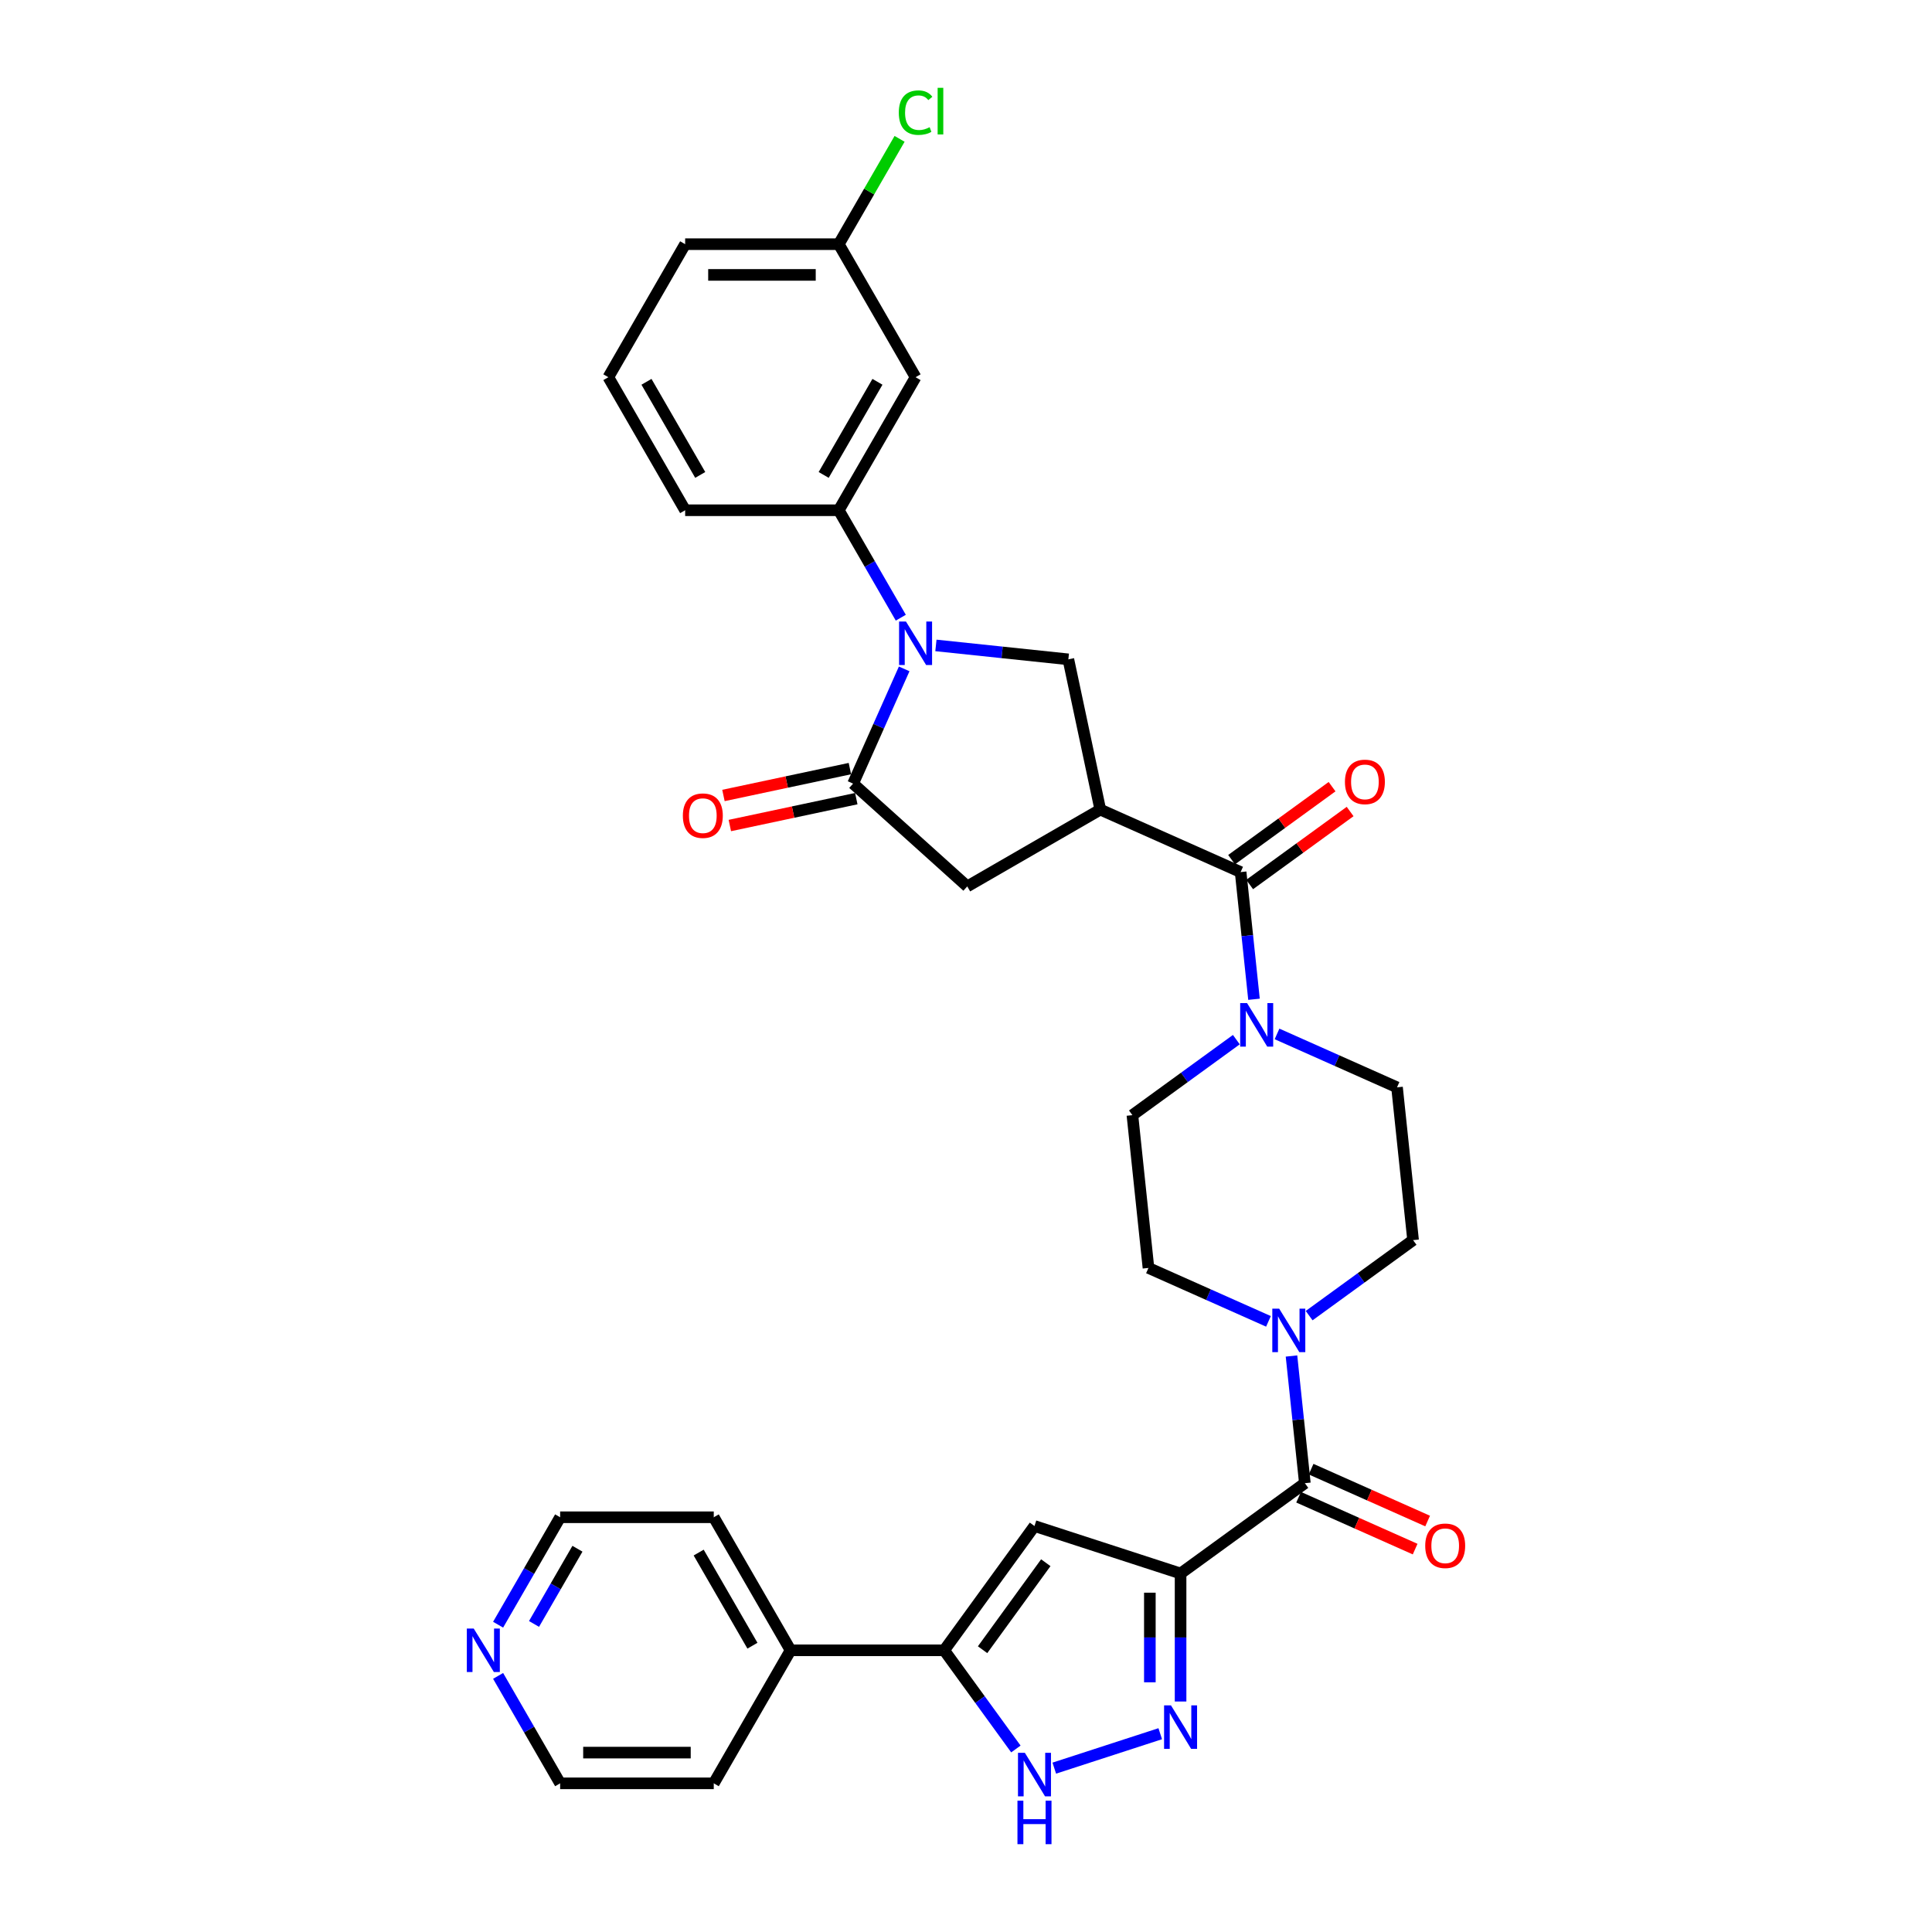 <?xml version='1.0' encoding='iso-8859-1'?>
<svg version='1.1' baseProfile='full'
              xmlns='http://www.w3.org/2000/svg'
                      xmlns:rdkit='http://www.rdkit.org/xml'
                      xmlns:xlink='http://www.w3.org/1999/xlink'
                  xml:space='preserve'
width='1000px' height='1000px' viewBox='0 0 1000 1000'>
<!-- END OF HEADER -->
<rect style='opacity:1.0;fill:#FFFFFF;stroke:none' width='1000' height='1000' x='0' y='0'> </rect>
<path class='bond-2' d='M 611.066,814.434 L 611.066,847.567' style='fill:none;fill-rule:evenodd;stroke:#000000;stroke-width:6px;stroke-linecap:butt;stroke-linejoin:miter;stroke-opacity:1' />
<path class='bond-2' d='M 611.066,847.567 L 611.066,880.699' style='fill:none;fill-rule:evenodd;stroke:#0000FF;stroke-width:6px;stroke-linecap:butt;stroke-linejoin:miter;stroke-opacity:1' />
<path class='bond-2' d='M 595.164,824.374 L 595.164,847.567' style='fill:none;fill-rule:evenodd;stroke:#000000;stroke-width:6px;stroke-linecap:butt;stroke-linejoin:miter;stroke-opacity:1' />
<path class='bond-2' d='M 595.164,847.567 L 595.164,870.76' style='fill:none;fill-rule:evenodd;stroke:#0000FF;stroke-width:6px;stroke-linecap:butt;stroke-linejoin:miter;stroke-opacity:1' />
<path class='bond-4' d='M 611.066,814.434 L 535.445,789.863' style='fill:none;fill-rule:evenodd;stroke:#000000;stroke-width:6px;stroke-linecap:butt;stroke-linejoin:miter;stroke-opacity:1' />
<path class='bond-5' d='M 611.066,814.434 L 675.393,767.698' style='fill:none;fill-rule:evenodd;stroke:#000000;stroke-width:6px;stroke-linecap:butt;stroke-linejoin:miter;stroke-opacity:1' />
<path class='bond-0' d='M 484.429,334.07 L 518.703,337.672' style='fill:none;fill-rule:evenodd;stroke:#0000FF;stroke-width:6px;stroke-linecap:butt;stroke-linejoin:miter;stroke-opacity:1' />
<path class='bond-0' d='M 518.703,337.672 L 552.978,341.275' style='fill:none;fill-rule:evenodd;stroke:#000000;stroke-width:6px;stroke-linecap:butt;stroke-linejoin:miter;stroke-opacity:1' />
<path class='bond-12' d='M 466.253,319.717 L 450.199,291.91' style='fill:none;fill-rule:evenodd;stroke:#0000FF;stroke-width:6px;stroke-linecap:butt;stroke-linejoin:miter;stroke-opacity:1' />
<path class='bond-12' d='M 450.199,291.91 L 434.145,264.104' style='fill:none;fill-rule:evenodd;stroke:#000000;stroke-width:6px;stroke-linecap:butt;stroke-linejoin:miter;stroke-opacity:1' />
<path class='bond-36' d='M 468.003,346.21 L 454.782,375.906' style='fill:none;fill-rule:evenodd;stroke:#0000FF;stroke-width:6px;stroke-linecap:butt;stroke-linejoin:miter;stroke-opacity:1' />
<path class='bond-36' d='M 454.782,375.906 L 441.561,405.602' style='fill:none;fill-rule:evenodd;stroke:#000000;stroke-width:6px;stroke-linecap:butt;stroke-linejoin:miter;stroke-opacity:1' />
<path class='bond-1' d='M 569.51,419.05 L 642.148,451.39' style='fill:none;fill-rule:evenodd;stroke:#000000;stroke-width:6px;stroke-linecap:butt;stroke-linejoin:miter;stroke-opacity:1' />
<path class='bond-9' d='M 569.51,419.05 L 552.978,341.275' style='fill:none;fill-rule:evenodd;stroke:#000000;stroke-width:6px;stroke-linecap:butt;stroke-linejoin:miter;stroke-opacity:1' />
<path class='bond-13' d='M 569.51,419.05 L 500.65,458.806' style='fill:none;fill-rule:evenodd;stroke:#000000;stroke-width:6px;stroke-linecap:butt;stroke-linejoin:miter;stroke-opacity:1' />
<path class='bond-8' d='M 600.539,897.367 L 545.696,915.186' style='fill:none;fill-rule:evenodd;stroke:#0000FF;stroke-width:6px;stroke-linecap:butt;stroke-linejoin:miter;stroke-opacity:1' />
<path class='bond-3' d='M 441.561,405.602 L 500.65,458.806' style='fill:none;fill-rule:evenodd;stroke:#000000;stroke-width:6px;stroke-linecap:butt;stroke-linejoin:miter;stroke-opacity:1' />
<path class='bond-15' d='M 439.907,397.824 L 407.182,404.78' style='fill:none;fill-rule:evenodd;stroke:#000000;stroke-width:6px;stroke-linecap:butt;stroke-linejoin:miter;stroke-opacity:1' />
<path class='bond-15' d='M 407.182,404.78 L 374.457,411.736' style='fill:none;fill-rule:evenodd;stroke:#FF0000;stroke-width:6px;stroke-linecap:butt;stroke-linejoin:miter;stroke-opacity:1' />
<path class='bond-15' d='M 443.214,413.379 L 410.488,420.335' style='fill:none;fill-rule:evenodd;stroke:#000000;stroke-width:6px;stroke-linecap:butt;stroke-linejoin:miter;stroke-opacity:1' />
<path class='bond-15' d='M 410.488,420.335 L 377.763,427.291' style='fill:none;fill-rule:evenodd;stroke:#FF0000;stroke-width:6px;stroke-linecap:butt;stroke-linejoin:miter;stroke-opacity:1' />
<path class='bond-7' d='M 535.445,789.863 L 488.709,854.19' style='fill:none;fill-rule:evenodd;stroke:#000000;stroke-width:6px;stroke-linecap:butt;stroke-linejoin:miter;stroke-opacity:1' />
<path class='bond-7' d='M 541.3,808.859 L 508.585,853.888' style='fill:none;fill-rule:evenodd;stroke:#000000;stroke-width:6px;stroke-linecap:butt;stroke-linejoin:miter;stroke-opacity:1' />
<path class='bond-10' d='M 675.393,767.698 L 671.933,734.783' style='fill:none;fill-rule:evenodd;stroke:#000000;stroke-width:6px;stroke-linecap:butt;stroke-linejoin:miter;stroke-opacity:1' />
<path class='bond-10' d='M 671.933,734.783 L 668.474,701.867' style='fill:none;fill-rule:evenodd;stroke:#0000FF;stroke-width:6px;stroke-linecap:butt;stroke-linejoin:miter;stroke-opacity:1' />
<path class='bond-20' d='M 672.159,774.961 L 702.316,788.388' style='fill:none;fill-rule:evenodd;stroke:#000000;stroke-width:6px;stroke-linecap:butt;stroke-linejoin:miter;stroke-opacity:1' />
<path class='bond-20' d='M 702.316,788.388 L 732.473,801.815' style='fill:none;fill-rule:evenodd;stroke:#FF0000;stroke-width:6px;stroke-linecap:butt;stroke-linejoin:miter;stroke-opacity:1' />
<path class='bond-20' d='M 678.627,760.434 L 708.784,773.86' style='fill:none;fill-rule:evenodd;stroke:#000000;stroke-width:6px;stroke-linecap:butt;stroke-linejoin:miter;stroke-opacity:1' />
<path class='bond-20' d='M 708.784,773.86 L 738.941,787.287' style='fill:none;fill-rule:evenodd;stroke:#FF0000;stroke-width:6px;stroke-linecap:butt;stroke-linejoin:miter;stroke-opacity:1' />
<path class='bond-6' d='M 642.148,451.39 L 645.607,484.305' style='fill:none;fill-rule:evenodd;stroke:#000000;stroke-width:6px;stroke-linecap:butt;stroke-linejoin:miter;stroke-opacity:1' />
<path class='bond-6' d='M 645.607,484.305 L 649.067,517.22' style='fill:none;fill-rule:evenodd;stroke:#0000FF;stroke-width:6px;stroke-linecap:butt;stroke-linejoin:miter;stroke-opacity:1' />
<path class='bond-21' d='M 646.821,457.823 L 672.823,438.932' style='fill:none;fill-rule:evenodd;stroke:#000000;stroke-width:6px;stroke-linecap:butt;stroke-linejoin:miter;stroke-opacity:1' />
<path class='bond-21' d='M 672.823,438.932 L 698.824,420.041' style='fill:none;fill-rule:evenodd;stroke:#FF0000;stroke-width:6px;stroke-linecap:butt;stroke-linejoin:miter;stroke-opacity:1' />
<path class='bond-21' d='M 637.474,444.958 L 663.475,426.067' style='fill:none;fill-rule:evenodd;stroke:#000000;stroke-width:6px;stroke-linecap:butt;stroke-linejoin:miter;stroke-opacity:1' />
<path class='bond-21' d='M 663.475,426.067 L 689.477,407.176' style='fill:none;fill-rule:evenodd;stroke:#FF0000;stroke-width:6px;stroke-linecap:butt;stroke-linejoin:miter;stroke-opacity:1' />
<path class='bond-22' d='M 488.709,854.19 L 409.197,854.19' style='fill:none;fill-rule:evenodd;stroke:#000000;stroke-width:6px;stroke-linecap:butt;stroke-linejoin:miter;stroke-opacity:1' />
<path class='bond-33' d='M 488.709,854.19 L 507.265,879.73' style='fill:none;fill-rule:evenodd;stroke:#000000;stroke-width:6px;stroke-linecap:butt;stroke-linejoin:miter;stroke-opacity:1' />
<path class='bond-33' d='M 507.265,879.73 L 525.821,905.27' style='fill:none;fill-rule:evenodd;stroke:#0000FF;stroke-width:6px;stroke-linecap:butt;stroke-linejoin:miter;stroke-opacity:1' />
<path class='bond-16' d='M 677.609,680.972 L 704.509,661.428' style='fill:none;fill-rule:evenodd;stroke:#0000FF;stroke-width:6px;stroke-linecap:butt;stroke-linejoin:miter;stroke-opacity:1' />
<path class='bond-16' d='M 704.509,661.428 L 731.408,641.885' style='fill:none;fill-rule:evenodd;stroke:#000000;stroke-width:6px;stroke-linecap:butt;stroke-linejoin:miter;stroke-opacity:1' />
<path class='bond-17' d='M 656.554,683.934 L 625.499,670.107' style='fill:none;fill-rule:evenodd;stroke:#0000FF;stroke-width:6px;stroke-linecap:butt;stroke-linejoin:miter;stroke-opacity:1' />
<path class='bond-17' d='M 625.499,670.107 L 594.443,656.28' style='fill:none;fill-rule:evenodd;stroke:#000000;stroke-width:6px;stroke-linecap:butt;stroke-linejoin:miter;stroke-opacity:1' />
<path class='bond-11' d='M 639.932,538.116 L 613.032,557.66' style='fill:none;fill-rule:evenodd;stroke:#0000FF;stroke-width:6px;stroke-linecap:butt;stroke-linejoin:miter;stroke-opacity:1' />
<path class='bond-11' d='M 613.032,557.66 L 586.132,577.203' style='fill:none;fill-rule:evenodd;stroke:#000000;stroke-width:6px;stroke-linecap:butt;stroke-linejoin:miter;stroke-opacity:1' />
<path class='bond-34' d='M 660.986,535.154 L 692.042,548.981' style='fill:none;fill-rule:evenodd;stroke:#0000FF;stroke-width:6px;stroke-linecap:butt;stroke-linejoin:miter;stroke-opacity:1' />
<path class='bond-34' d='M 692.042,548.981 L 723.097,562.808' style='fill:none;fill-rule:evenodd;stroke:#000000;stroke-width:6px;stroke-linecap:butt;stroke-linejoin:miter;stroke-opacity:1' />
<path class='bond-14' d='M 434.145,264.104 L 473.901,195.244' style='fill:none;fill-rule:evenodd;stroke:#000000;stroke-width:6px;stroke-linecap:butt;stroke-linejoin:miter;stroke-opacity:1' />
<path class='bond-14' d='M 426.336,245.824 L 454.166,197.622' style='fill:none;fill-rule:evenodd;stroke:#000000;stroke-width:6px;stroke-linecap:butt;stroke-linejoin:miter;stroke-opacity:1' />
<path class='bond-26' d='M 434.145,264.104 L 354.633,264.104' style='fill:none;fill-rule:evenodd;stroke:#000000;stroke-width:6px;stroke-linecap:butt;stroke-linejoin:miter;stroke-opacity:1' />
<path class='bond-24' d='M 473.901,195.244 L 434.145,126.384' style='fill:none;fill-rule:evenodd;stroke:#000000;stroke-width:6px;stroke-linecap:butt;stroke-linejoin:miter;stroke-opacity:1' />
<path class='bond-18' d='M 731.408,641.885 L 723.097,562.808' style='fill:none;fill-rule:evenodd;stroke:#000000;stroke-width:6px;stroke-linecap:butt;stroke-linejoin:miter;stroke-opacity:1' />
<path class='bond-19' d='M 594.443,656.28 L 586.132,577.203' style='fill:none;fill-rule:evenodd;stroke:#000000;stroke-width:6px;stroke-linecap:butt;stroke-linejoin:miter;stroke-opacity:1' />
<path class='bond-30' d='M 409.197,854.19 L 369.44,923.05' style='fill:none;fill-rule:evenodd;stroke:#000000;stroke-width:6px;stroke-linecap:butt;stroke-linejoin:miter;stroke-opacity:1' />
<path class='bond-31' d='M 409.197,854.19 L 369.44,785.33' style='fill:none;fill-rule:evenodd;stroke:#000000;stroke-width:6px;stroke-linecap:butt;stroke-linejoin:miter;stroke-opacity:1' />
<path class='bond-31' d='M 389.461,851.812 L 361.632,803.61' style='fill:none;fill-rule:evenodd;stroke:#000000;stroke-width:6px;stroke-linecap:butt;stroke-linejoin:miter;stroke-opacity:1' />
<path class='bond-23' d='M 257.82,840.943 L 273.874,813.137' style='fill:none;fill-rule:evenodd;stroke:#0000FF;stroke-width:6px;stroke-linecap:butt;stroke-linejoin:miter;stroke-opacity:1' />
<path class='bond-23' d='M 273.874,813.137 L 289.928,785.33' style='fill:none;fill-rule:evenodd;stroke:#000000;stroke-width:6px;stroke-linecap:butt;stroke-linejoin:miter;stroke-opacity:1' />
<path class='bond-23' d='M 276.408,840.552 L 287.646,821.088' style='fill:none;fill-rule:evenodd;stroke:#0000FF;stroke-width:6px;stroke-linecap:butt;stroke-linejoin:miter;stroke-opacity:1' />
<path class='bond-23' d='M 287.646,821.088 L 298.884,801.623' style='fill:none;fill-rule:evenodd;stroke:#000000;stroke-width:6px;stroke-linecap:butt;stroke-linejoin:miter;stroke-opacity:1' />
<path class='bond-35' d='M 257.82,867.437 L 273.874,895.243' style='fill:none;fill-rule:evenodd;stroke:#0000FF;stroke-width:6px;stroke-linecap:butt;stroke-linejoin:miter;stroke-opacity:1' />
<path class='bond-35' d='M 273.874,895.243 L 289.928,923.05' style='fill:none;fill-rule:evenodd;stroke:#000000;stroke-width:6px;stroke-linecap:butt;stroke-linejoin:miter;stroke-opacity:1' />
<path class='bond-25' d='M 434.145,126.384 L 449.882,99.126' style='fill:none;fill-rule:evenodd;stroke:#000000;stroke-width:6px;stroke-linecap:butt;stroke-linejoin:miter;stroke-opacity:1' />
<path class='bond-25' d='M 449.882,99.126 L 465.62,71.869' style='fill:none;fill-rule:evenodd;stroke:#00CC00;stroke-width:6px;stroke-linecap:butt;stroke-linejoin:miter;stroke-opacity:1' />
<path class='bond-37' d='M 434.145,126.384 L 354.633,126.384' style='fill:none;fill-rule:evenodd;stroke:#000000;stroke-width:6px;stroke-linecap:butt;stroke-linejoin:miter;stroke-opacity:1' />
<path class='bond-37' d='M 422.218,142.287 L 366.559,142.287' style='fill:none;fill-rule:evenodd;stroke:#000000;stroke-width:6px;stroke-linecap:butt;stroke-linejoin:miter;stroke-opacity:1' />
<path class='bond-27' d='M 354.633,264.104 L 314.876,195.244' style='fill:none;fill-rule:evenodd;stroke:#000000;stroke-width:6px;stroke-linecap:butt;stroke-linejoin:miter;stroke-opacity:1' />
<path class='bond-27' d='M 362.441,245.824 L 334.612,197.622' style='fill:none;fill-rule:evenodd;stroke:#000000;stroke-width:6px;stroke-linecap:butt;stroke-linejoin:miter;stroke-opacity:1' />
<path class='bond-32' d='M 314.876,195.244 L 354.633,126.384' style='fill:none;fill-rule:evenodd;stroke:#000000;stroke-width:6px;stroke-linecap:butt;stroke-linejoin:miter;stroke-opacity:1' />
<path class='bond-28' d='M 289.928,785.33 L 369.44,785.33' style='fill:none;fill-rule:evenodd;stroke:#000000;stroke-width:6px;stroke-linecap:butt;stroke-linejoin:miter;stroke-opacity:1' />
<path class='bond-29' d='M 289.928,923.05 L 369.44,923.05' style='fill:none;fill-rule:evenodd;stroke:#000000;stroke-width:6px;stroke-linecap:butt;stroke-linejoin:miter;stroke-opacity:1' />
<path class='bond-29' d='M 301.855,907.147 L 357.514,907.147' style='fill:none;fill-rule:evenodd;stroke:#000000;stroke-width:6px;stroke-linecap:butt;stroke-linejoin:miter;stroke-opacity:1' />
<path  class='atom-1' d='M 468.924 321.705
L 476.302 333.631
Q 477.034 334.808, 478.211 336.939
Q 479.388 339.07, 479.451 339.197
L 479.451 321.705
L 482.441 321.705
L 482.441 344.222
L 479.356 344.222
L 471.436 331.182
Q 470.514 329.656, 469.528 327.907
Q 468.574 326.157, 468.288 325.617
L 468.288 344.222
L 465.362 344.222
L 465.362 321.705
L 468.924 321.705
' fill='#0000FF'/>
<path  class='atom-3' d='M 606.089 882.687
L 613.467 894.614
Q 614.199 895.791, 615.376 897.922
Q 616.552 900.053, 616.616 900.18
L 616.616 882.687
L 619.606 882.687
L 619.606 905.205
L 616.521 905.205
L 608.601 892.165
Q 607.679 890.638, 606.693 888.889
Q 605.739 887.14, 605.452 886.599
L 605.452 905.205
L 602.526 905.205
L 602.526 882.687
L 606.089 882.687
' fill='#0000FF'/>
<path  class='atom-9' d='M 530.468 907.258
L 537.847 919.185
Q 538.578 920.361, 539.755 922.492
Q 540.932 924.623, 540.995 924.751
L 540.995 907.258
L 543.985 907.258
L 543.985 929.776
L 540.9 929.776
L 532.98 916.736
Q 532.058 915.209, 531.072 913.46
Q 530.118 911.711, 529.832 911.17
L 529.832 929.776
L 526.906 929.776
L 526.906 907.258
L 530.468 907.258
' fill='#0000FF'/>
<path  class='atom-9' d='M 526.635 932.028
L 529.689 932.028
L 529.689 941.601
L 541.202 941.601
L 541.202 932.028
L 544.255 932.028
L 544.255 954.545
L 541.202 954.545
L 541.202 944.145
L 529.689 944.145
L 529.689 954.545
L 526.635 954.545
L 526.635 932.028
' fill='#0000FF'/>
<path  class='atom-11' d='M 662.104 677.362
L 669.483 689.289
Q 670.214 690.465, 671.391 692.596
Q 672.568 694.727, 672.632 694.854
L 672.632 677.362
L 675.621 677.362
L 675.621 699.88
L 672.536 699.88
L 664.617 686.84
Q 663.694 685.313, 662.708 683.564
Q 661.754 681.814, 661.468 681.274
L 661.468 699.88
L 658.542 699.88
L 658.542 677.362
L 662.104 677.362
' fill='#0000FF'/>
<path  class='atom-12' d='M 645.482 519.208
L 652.86 531.135
Q 653.592 532.312, 654.769 534.443
Q 655.945 536.574, 656.009 536.701
L 656.009 519.208
L 658.999 519.208
L 658.999 541.726
L 655.914 541.726
L 647.994 528.686
Q 647.072 527.159, 646.086 525.41
Q 645.132 523.661, 644.845 523.12
L 644.845 541.726
L 641.919 541.726
L 641.919 519.208
L 645.482 519.208
' fill='#0000FF'/>
<path  class='atom-16' d='M 353.449 422.197
Q 353.449 416.79, 356.121 413.769
Q 358.792 410.747, 363.786 410.747
Q 368.779 410.747, 371.451 413.769
Q 374.122 416.79, 374.122 422.197
Q 374.122 427.667, 371.419 430.784
Q 368.715 433.869, 363.786 433.869
Q 358.824 433.869, 356.121 430.784
Q 353.449 427.699, 353.449 422.197
M 363.786 431.325
Q 367.221 431.325, 369.065 429.035
Q 370.942 426.713, 370.942 422.197
Q 370.942 417.776, 369.065 415.55
Q 367.221 413.291, 363.786 413.291
Q 360.351 413.291, 358.474 415.518
Q 356.63 417.744, 356.63 422.197
Q 356.63 426.745, 358.474 429.035
Q 360.351 431.325, 363.786 431.325
' fill='#FF0000'/>
<path  class='atom-21' d='M 737.695 800.102
Q 737.695 794.695, 740.366 791.673
Q 743.038 788.652, 748.031 788.652
Q 753.024 788.652, 755.696 791.673
Q 758.368 794.695, 758.368 800.102
Q 758.368 805.572, 755.664 808.689
Q 752.961 811.774, 748.031 811.774
Q 743.07 811.774, 740.366 808.689
Q 737.695 805.604, 737.695 800.102
M 748.031 809.23
Q 751.466 809.23, 753.311 806.94
Q 755.187 804.618, 755.187 800.102
Q 755.187 795.681, 753.311 793.455
Q 751.466 791.196, 748.031 791.196
Q 744.596 791.196, 742.72 793.423
Q 740.875 795.649, 740.875 800.102
Q 740.875 804.65, 742.72 806.94
Q 744.596 809.23, 748.031 809.23
' fill='#FF0000'/>
<path  class='atom-22' d='M 696.138 404.718
Q 696.138 399.311, 698.81 396.289
Q 701.481 393.268, 706.475 393.268
Q 711.468 393.268, 714.14 396.289
Q 716.811 399.311, 716.811 404.718
Q 716.811 410.188, 714.108 413.305
Q 711.404 416.39, 706.475 416.39
Q 701.513 416.39, 698.81 413.305
Q 696.138 410.22, 696.138 404.718
M 706.475 413.846
Q 709.91 413.846, 711.754 411.556
Q 713.631 409.234, 713.631 404.718
Q 713.631 400.297, 711.754 398.07
Q 709.91 395.812, 706.475 395.812
Q 703.04 395.812, 701.163 398.039
Q 699.318 400.265, 699.318 404.718
Q 699.318 409.266, 701.163 411.556
Q 703.04 413.846, 706.475 413.846
' fill='#FF0000'/>
<path  class='atom-24' d='M 245.194 842.931
L 252.573 854.858
Q 253.305 856.035, 254.481 858.166
Q 255.658 860.296, 255.722 860.424
L 255.722 842.931
L 258.712 842.931
L 258.712 865.449
L 255.626 865.449
L 247.707 852.409
Q 246.785 850.882, 245.799 849.133
Q 244.845 847.384, 244.558 846.843
L 244.558 865.449
L 241.632 865.449
L 241.632 842.931
L 245.194 842.931
' fill='#0000FF'/>
<path  class='atom-26' d='M 465.218 58.304
Q 465.218 52.706, 467.826 49.78
Q 470.466 46.822, 475.46 46.822
Q 480.103 46.822, 482.584 50.098
L 480.485 51.816
Q 478.672 49.43, 475.46 49.43
Q 472.056 49.43, 470.244 51.72
Q 468.463 53.978, 468.463 58.304
Q 468.463 62.756, 470.307 65.046
Q 472.184 67.336, 475.809 67.336
Q 478.29 67.336, 481.184 65.841
L 482.075 68.227
Q 480.898 68.99, 479.117 69.436
Q 477.336 69.881, 475.364 69.881
Q 470.466 69.881, 467.826 66.891
Q 465.218 63.901, 465.218 58.304
' fill='#00CC00'/>
<path  class='atom-26' d='M 485.319 45.455
L 488.245 45.455
L 488.245 69.594
L 485.319 69.594
L 485.319 45.455
' fill='#00CC00'/>
</svg>
